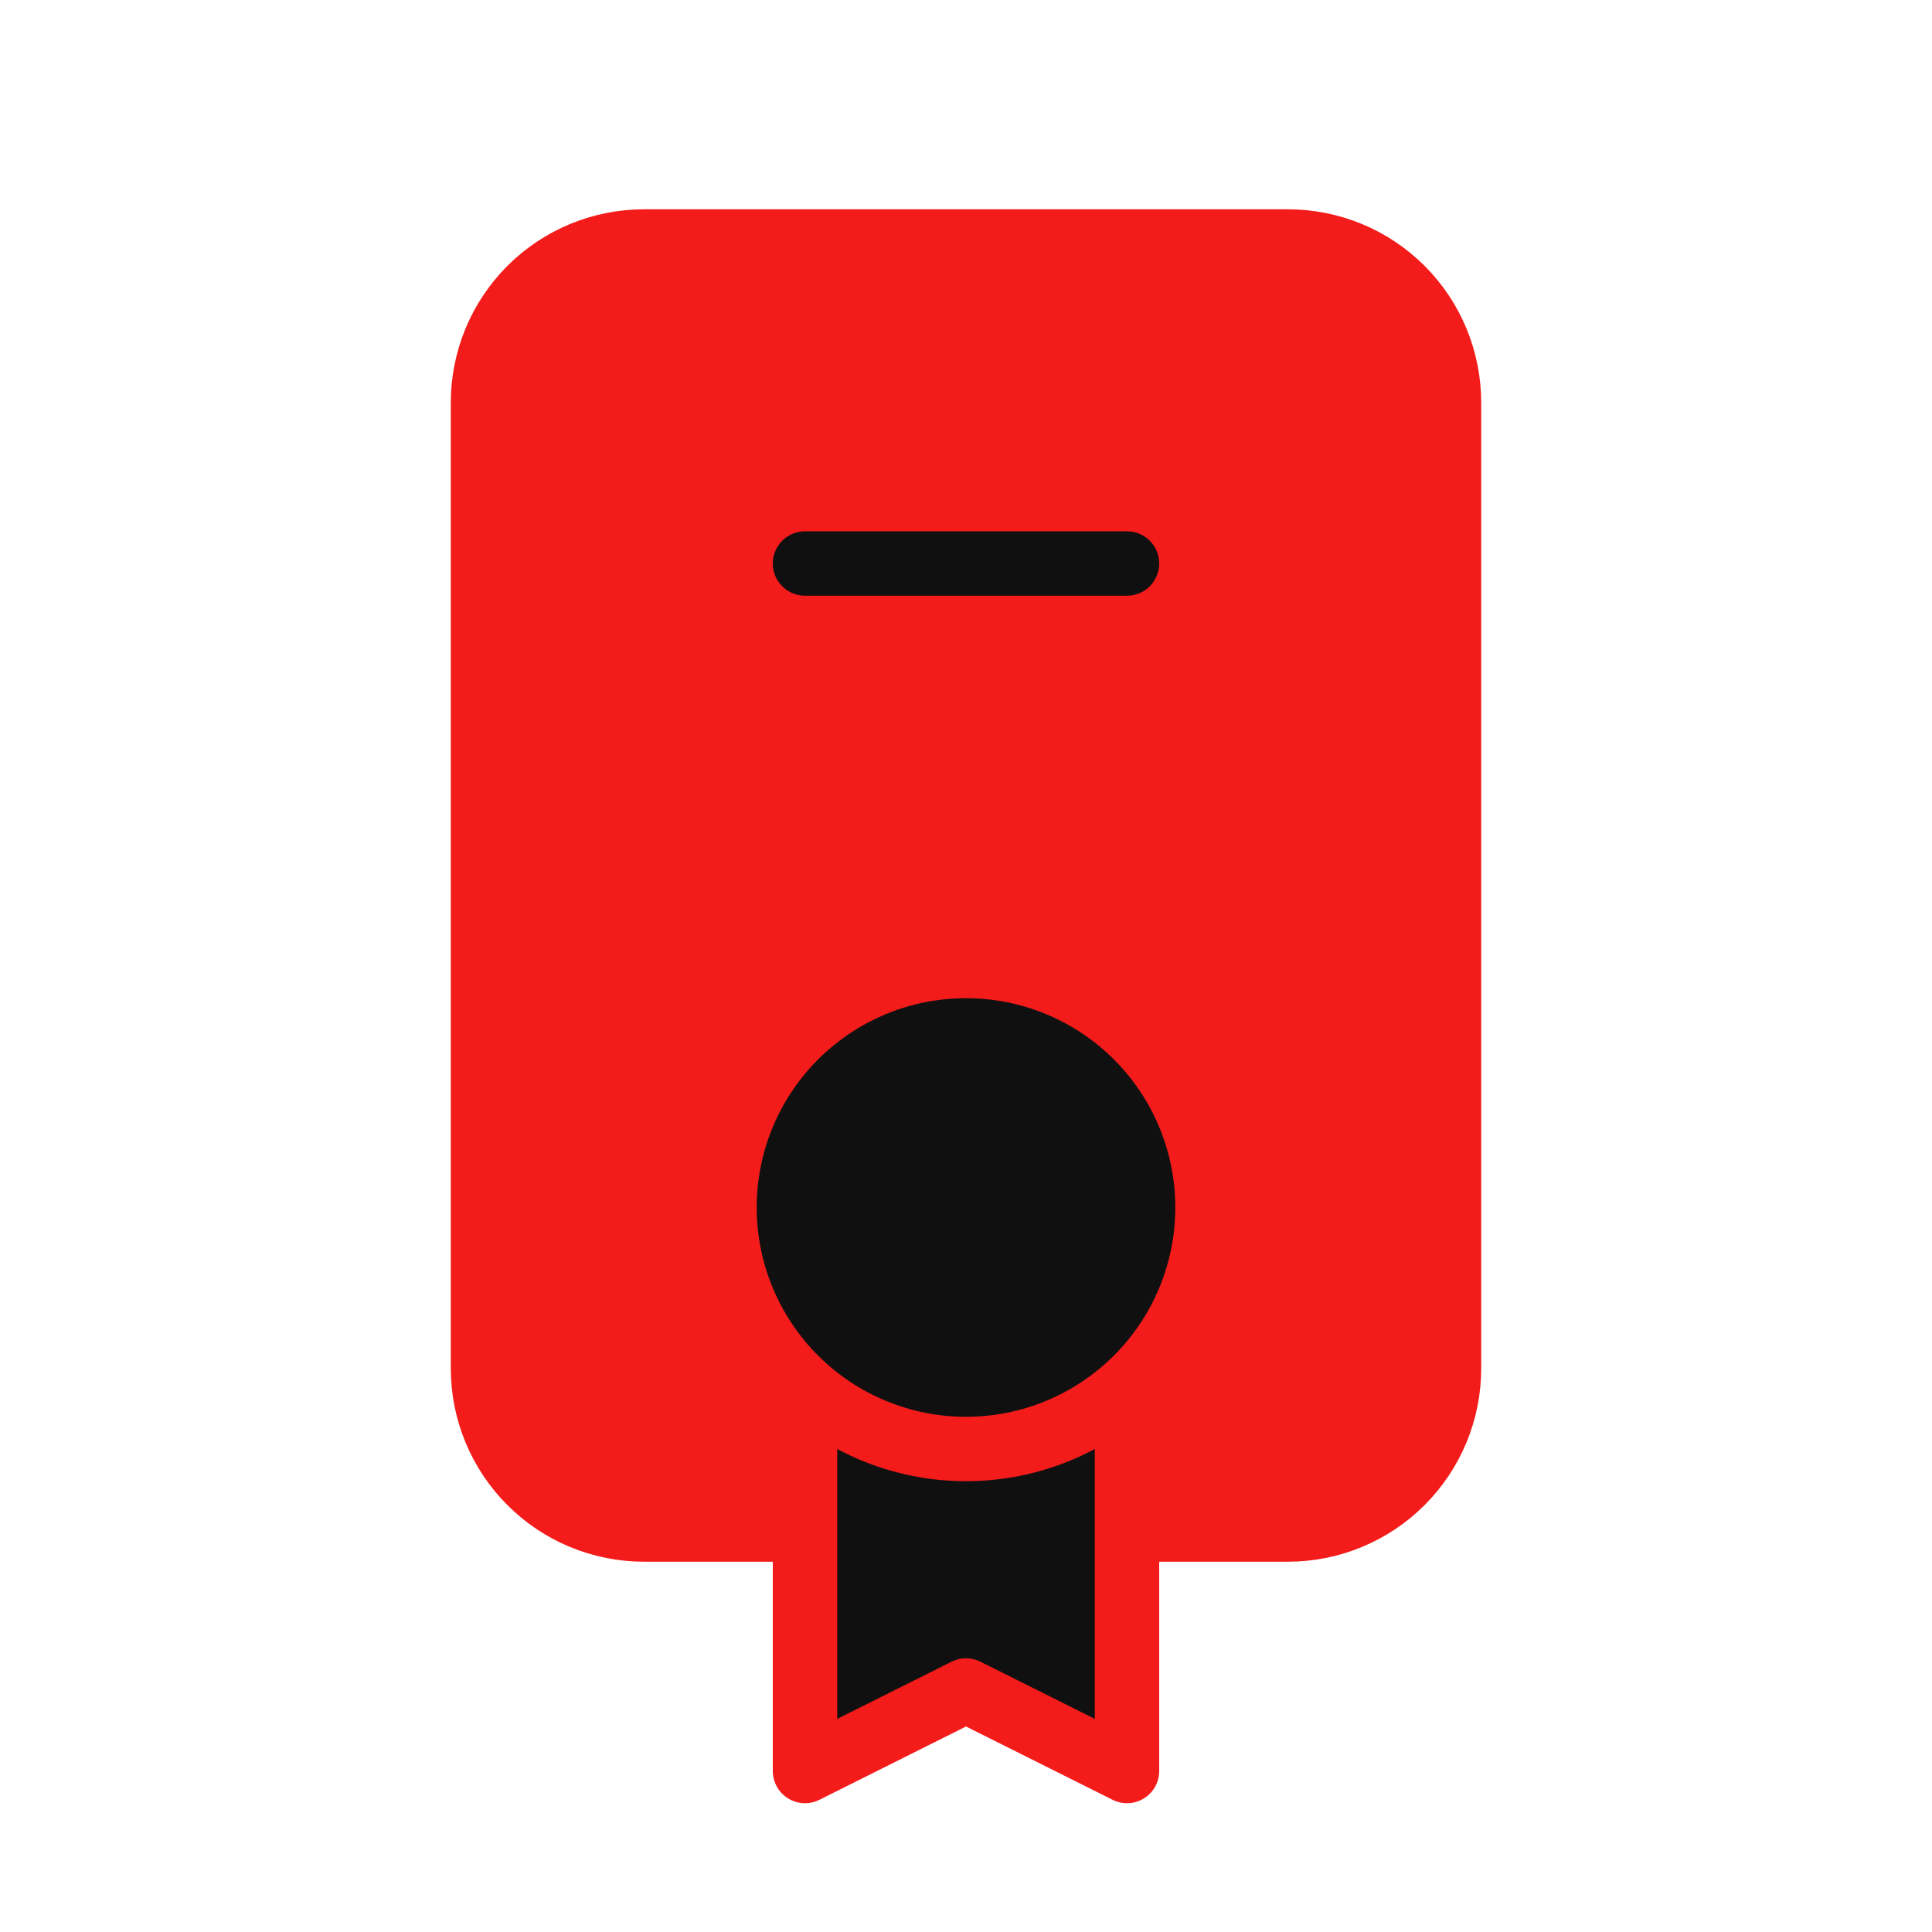 <?xml version="1.0" encoding="UTF-8"?> <svg xmlns="http://www.w3.org/2000/svg" width="60" height="60" viewBox="0 0 60 60" fill="none"><g clip-path="url(#clip0_842_232996)"><path d="M25 47.5H20C18.674 47.5 17.402 46.973 16.465 46.035C15.527 45.098 15 43.826 15 42.5V12.5C15 11.174 15.527 9.902 16.465 8.964C17.402 8.027 18.674 7.5 20 7.5H40C41.326 7.5 42.598 8.027 43.535 8.964C44.473 9.902 45 11.174 45 12.5V42.5C45 43.826 44.473 45.098 43.535 46.035C42.598 46.973 41.326 47.5 40 47.5H35" fill="#F41B1B"></path><path d="M25 47.5H20C18.674 47.5 17.402 46.973 16.465 46.035C15.527 45.098 15 43.826 15 42.5V12.5C15 11.174 15.527 9.902 16.465 8.964C17.402 8.027 18.674 7.5 20 7.5H40C41.326 7.5 42.598 8.027 43.535 8.964C44.473 9.902 45 11.174 45 12.5V42.5C45 43.826 44.473 45.098 43.535 46.035C42.598 46.973 41.326 47.5 40 47.5H35" stroke="#F41B1B" stroke-width="2" stroke-linecap="round" stroke-linejoin="round"></path><path d="M25 45V55L30 52.5L35 55V45" fill="#101010"></path><path d="M25 45V55L30 52.5L35 55V45" stroke="#F41B1B" stroke-width="2" stroke-linecap="round" stroke-linejoin="round"></path><path d="M22.5 37.5C22.5 39.489 23.29 41.397 24.697 42.803C26.103 44.21 28.011 45 30 45C31.989 45 33.897 44.21 35.303 42.803C36.71 41.397 37.5 39.489 37.5 37.5C37.5 35.511 36.71 33.603 35.303 32.197C33.897 30.79 31.989 30 30 30C28.011 30 26.103 30.79 24.697 32.197C23.29 33.603 22.5 35.511 22.5 37.5Z" fill="#101010" stroke="#F41B1B" stroke-width="2" stroke-linecap="round" stroke-linejoin="round"></path><path d="M25 17.5H35" stroke="#101010" stroke-width="2" stroke-linecap="round" stroke-linejoin="round"></path></g><defs><clipPath id="clip0_842_232996"><rect width="60" height="60" fill="white"></rect></clipPath></defs></svg> 
